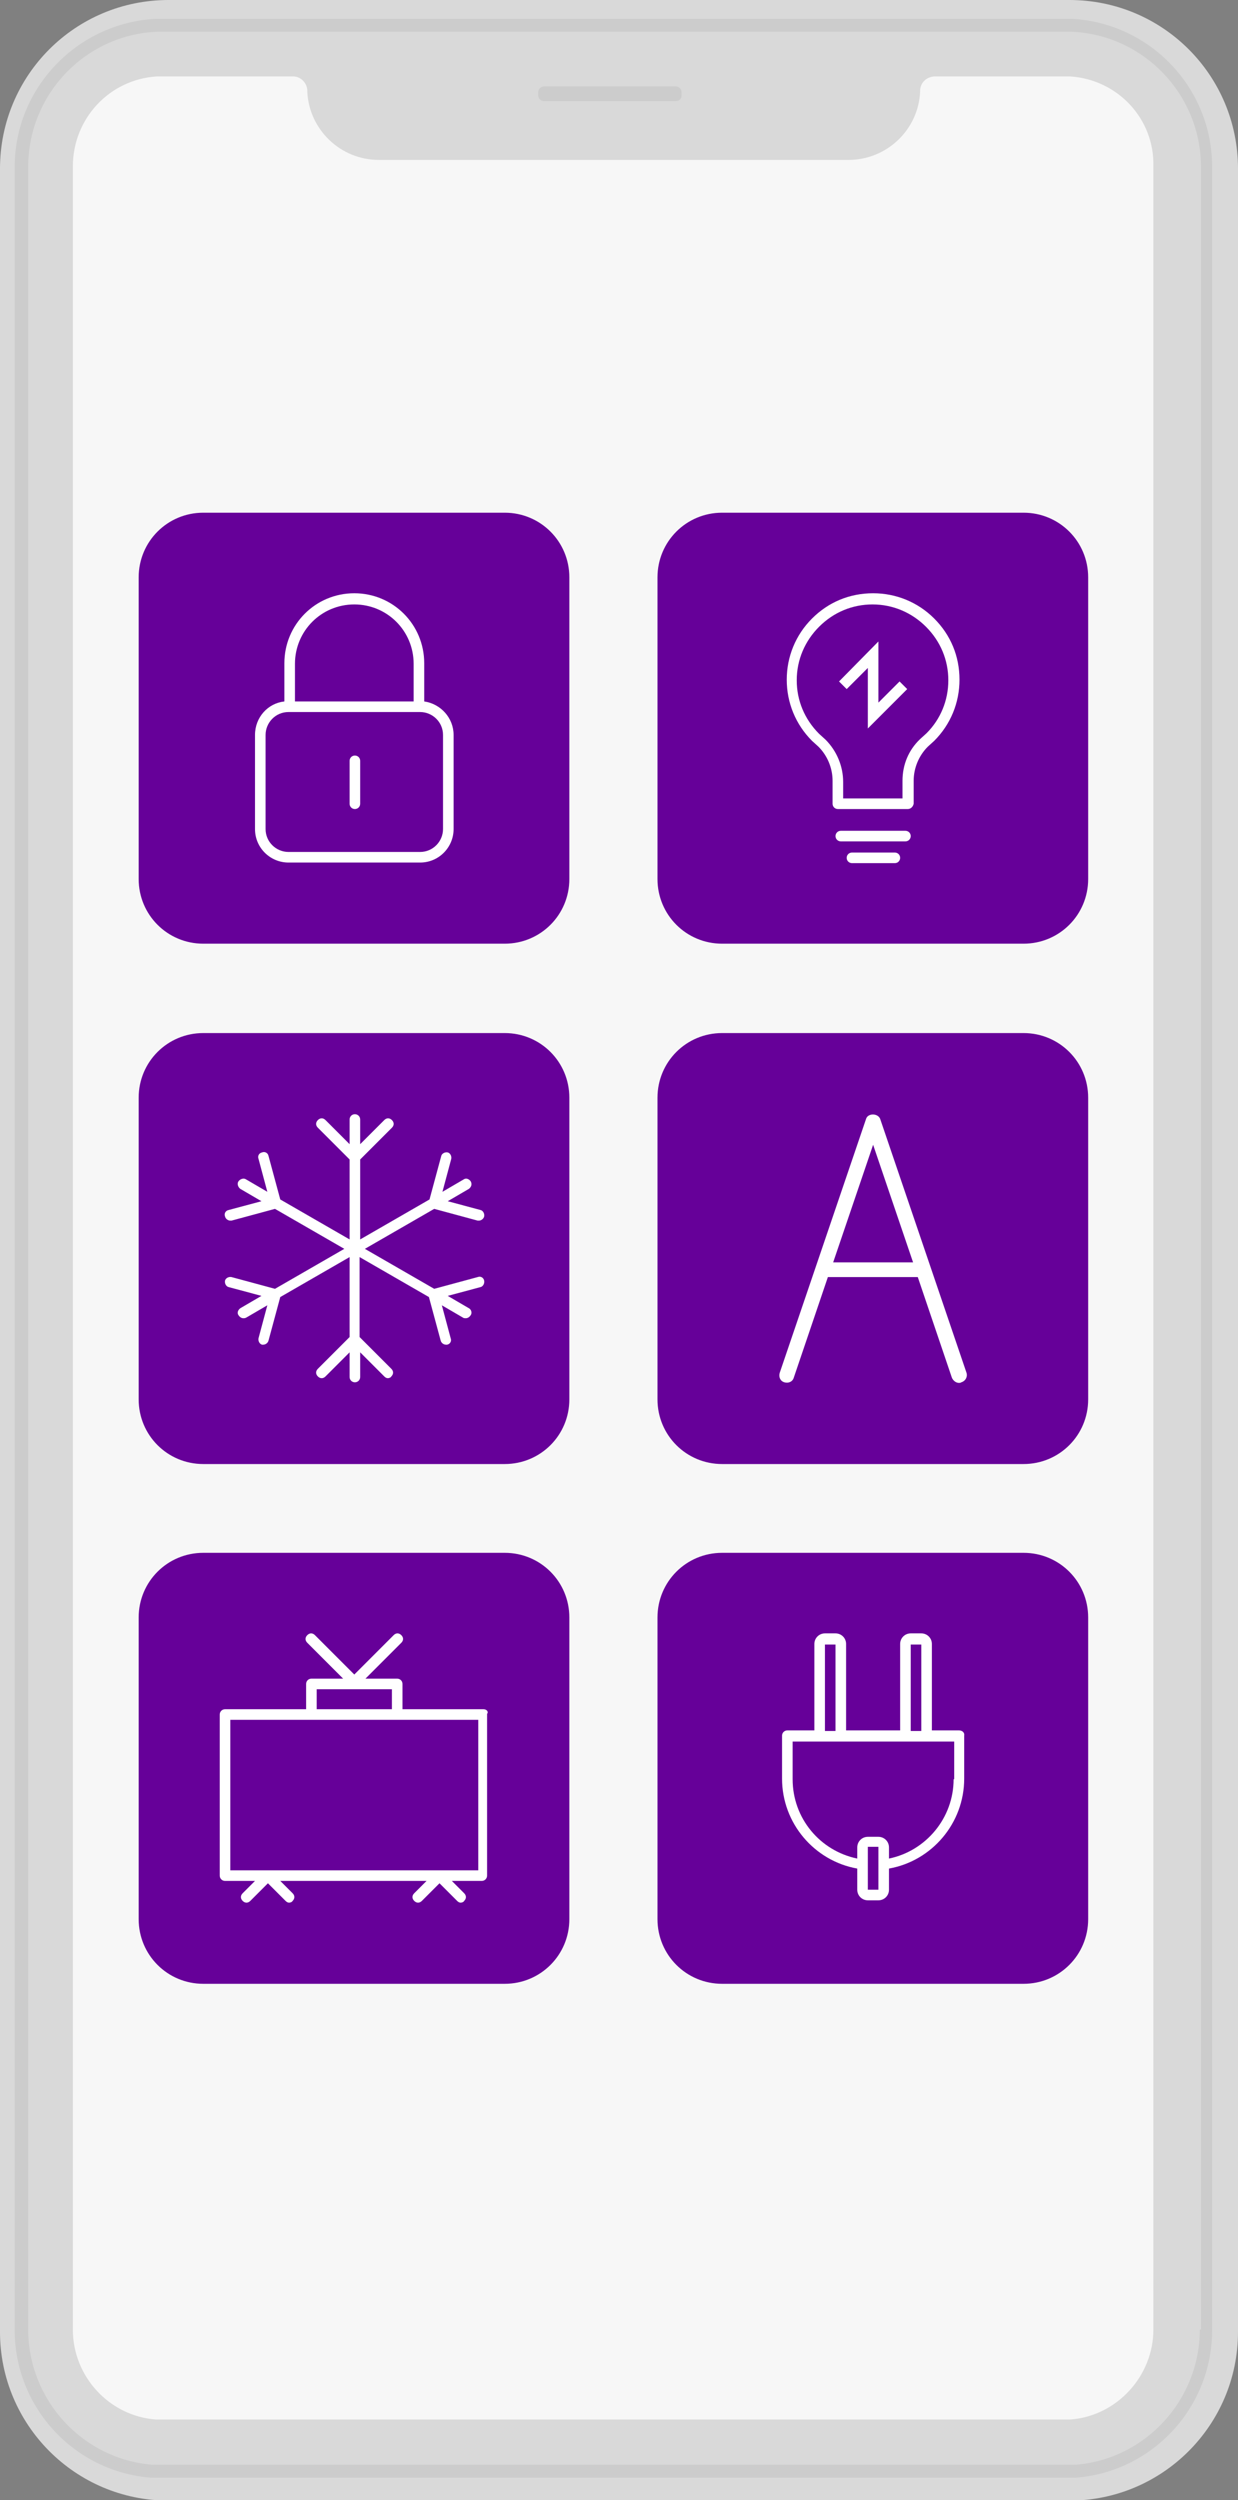 <?xml version="1.0" encoding="UTF-8"?> <!-- Generator: Adobe Illustrator 26.4.1, SVG Export Plug-In . SVG Version: 6.00 Build 0) --> <svg xmlns="http://www.w3.org/2000/svg" xmlns:xlink="http://www.w3.org/1999/xlink" id="Слой_3" x="0px" y="0px" viewBox="0 0 210.7 425.2" style="enable-background:new 0 0 210.7 425.2;" xml:space="preserve"><rect x="0" y="0" width="210.7" height="425.2" fill="#808080" stroke="none"/> <style type="text/css"> .st0{fill:#D9D9D9;} .st1{fill:#CCCCCC;} .st2{fill:#660099;} .st3{fill:#FFFFFF;} </style> <g> <path class="st0" d="M182,0H28.7C12.8,0,0,12.8,0,28.7v367.9c0,15.8,12.8,28.7,28.7,28.7H182c15.8,0,28.7-12.8,28.7-28.7V28.7 C210.7,12.8,197.9,0,182,0z"></path> <g> <path class="st1" d="M182.4,3.2L182.4,3.2c-0.4,0-0.9,0-1.3,0H27.8c-0.4,0-0.9,0-1.3,0h0C13.2,3.9,2.5,14.9,2.5,28.4v367.9 c0,13.2,10.2,24.1,23.2,25.1c0.2,0,0.5,0,0.7,0c0.4,0,0.9,0,1.3,0h153.4c0.4,0,0.9,0,1.3,0c0.2,0,0.5,0,0.7,0 c13-1,23.2-11.9,23.2-25.1V28.4C206.3,14.9,195.7,3.9,182.4,3.2z M204.2,396.2c0,12-9.3,22.1-21.2,23c-0.2,0-0.4,0-0.6,0 c-0.4,0-0.8,0-1.2,0H27.8c-0.4,0-0.8,0-1.2,0c-0.2,0-0.4,0-0.6,0c-11.9-0.9-21.2-11-21.2-23V28.4c0-12.3,9.6-22.4,21.8-23h0l0.1,0 c0.4,0,0.8,0,1.2,0h153.4c0.4,0,0.8,0,1.2,0l0,0c12.3,0.6,21.9,10.8,21.9,23V396.2z"></path> </g> <g> <defs> <path id="SVGID_1_" d="M182.1,13H182l-0.2,0c-0.2,0-0.5,0-0.7,0H159c-1.3,0.1-2.3,1-2.4,2.3c0,0.1,0,0.2,0,0.3v0 c-0.3,6.5-5.7,11.6-12.2,11.6h-37.8h-4.3H64.5c-6.6,0-11.9-5.2-12.2-11.6v0c0-0.1,0-0.2,0-0.3C52.2,14,51.1,13,49.9,13H27.7 c-0.2,0-0.4,0-0.7,0l-0.2,0h-0.1c-8.1,0.5-14.3,7.2-14.3,15.3v367.9c0,8,6.2,14.7,14.1,15.3c0.1,0,0.1,0,0.2,0h0.1l0,0h0.1l0,0 c0.3,0,0.5,0,0.8,0h74.5h4.3h74.5c0.3,0,0.5,0,0.8,0l0,0h0.1l0,0h0.1c0.1,0,0.1,0,0.2,0c7.9-0.6,14.1-7.4,14.1-15.3V28.3 C196.5,20.2,190.2,13.5,182.1,13z"></path> </defs> <use xlink:href="#SVGID_1_" style="overflow:visible;fill:#F7F7F7;"></use> <clipPath id="SVGID_00000071539674596699000860000006798140929513941929_"> <use xlink:href="#SVGID_1_" style="overflow:visible;"></use> </clipPath> </g> <g> <path class="st1" d="M115,17.2H92.6c-0.6,0-1-0.5-1-1v-0.5c0-0.6,0.5-1,1-1H115c0.6,0,1,0.5,1,1v0.5C116,16.8,115.6,17.2,115,17.2 z"></path> </g> <g> <g> <path class="st2" d="M85.9,87.2H34.6c-6.1,0-11,4.9-11,11v51.3c0,6.1,4.9,11,11,11h51.3c6.1,0,11-4.9,11-11V98.2 C96.9,92.1,92,87.2,85.9,87.2L85.9,87.2z"></path> </g> <g> <path class="st2" d="M174.2,87.2h-51.3c-6.1,0-11,4.9-11,11v51.3c0,6.1,4.9,11,11,11h51.3c6.1,0,11-4.9,11-11V98.2 C185.2,92.1,180.3,87.2,174.2,87.2L174.2,87.2z"></path> <g> <g> <path class="st3" d="M154.5,137.6h-11.9c-0.5,0-0.9-0.4-0.9-0.9v-3.9c0-2.2-0.9-4.3-2.4-5.8l-1.1-1c-2.8-2.8-4.3-6.5-4.3-10.4 c0-3.9,1.5-7.6,4.3-10.4c2.8-2.8,6.4-4.3,10.4-4.3c3.9,0,7.6,1.5,10.4,4.3c2.8,2.8,4.3,6.4,4.3,10.4c0,3.9-1.5,7.6-4.3,10.4 l-1.1,1c-1.5,1.5-2.4,3.6-2.4,5.8v3.9C155.4,137.2,155,137.6,154.5,137.6z M143.6,135.8h10v-3c0-2.7,1-5.2,3-7.1l1.1-1 c2.4-2.4,3.7-5.6,3.7-9c0-3.4-1.3-6.6-3.8-9.1c-2.4-2.4-5.6-3.8-9.1-3.8c-3.4,0-6.6,1.3-9.1,3.8c-2.4,2.4-3.8,5.6-3.8,9.1 c0,3.4,1.3,6.6,3.8,9.1l1.1,1c1.9,1.9,3,4.5,3,7.2V135.8z"></path> </g> <g> <path class="st3" d="M154.1,143.1h-11c-0.5,0-0.9-0.4-0.9-0.9c0-0.5,0.4-0.9,0.9-0.9h11c0.5,0,0.9,0.4,0.9,0.9 C155,142.7,154.6,143.1,154.1,143.1z"></path> </g> <g> <path class="st3" d="M152.3,146.8h-7.3c-0.5,0-0.9-0.4-0.9-0.9s0.4-0.9,0.9-0.9h7.3c0.5,0,0.9,0.4,0.9,0.9 S152.8,146.8,152.3,146.8z"></path> </g> </g> <g> <polygon class="st3" points="147.7,123.9 147.7,113.6 144.1,117.2 142.8,115.9 149.5,109.1 149.5,119.5 153.1,115.9 154.4,117.2 "></polygon> </g> </g> </g> <g> <g> <path class="st2" d="M85.9,175.7H34.6c-6.1,0-11,4.9-11,11v51.3c0,6.1,4.9,11,11,11h51.3c6.1,0,11-4.9,11-11v-51.3 C96.9,180.6,92,175.7,85.9,175.7L85.9,175.7z"></path> <path class="st3" d="M82.4,217.8c-0.1-0.5-0.6-0.8-1.1-0.6l-7.4,2l-11.8-6.8l11.8-6.8l7.4,2c0.1,0,0.2,0,0.2,0 c0.4,0,0.8-0.3,0.9-0.7c0.1-0.5-0.2-1-0.6-1.1l-5.6-1.5l3.6-2.1c0.4-0.3,0.6-0.8,0.3-1.3c-0.3-0.4-0.8-0.6-1.2-0.3l-3.6,2.1 l1.5-5.6c0.1-0.5-0.2-1-0.6-1.1c-0.5-0.1-1,0.2-1.1,0.6l-2,7.4l-11.8,6.8v-13.6l5.4-5.4c0.4-0.4,0.4-0.9,0-1.3 c-0.4-0.4-0.9-0.4-1.3,0l-4.1,4.1v-4.2c0-0.5-0.4-0.9-0.9-0.9c-0.5,0-0.9,0.4-0.9,0.9v4.2l-4.1-4.1c-0.4-0.4-0.9-0.4-1.3,0 c-0.4,0.4-0.4,0.9,0,1.3l5.4,5.4v13.6l-11.8-6.8l-2-7.4c-0.1-0.5-0.6-0.8-1.1-0.6c-0.5,0.1-0.8,0.6-0.6,1.1l1.5,5.6l-3.6-2.1 c-0.4-0.3-1-0.1-1.3,0.3c-0.3,0.4-0.1,1,0.3,1.3l3.6,2.1l-5.6,1.5c-0.5,0.1-0.8,0.6-0.6,1.1c0.1,0.4,0.5,0.7,0.9,0.7 c0.1,0,0.2,0,0.2,0l7.4-2l11.8,6.8l-11.8,6.8l-7.4-2c-0.5-0.1-1,0.2-1.1,0.6c-0.1,0.5,0.2,1,0.6,1.1l5.6,1.5l-3.6,2.1 c-0.4,0.3-0.6,0.8-0.3,1.2c0.2,0.3,0.5,0.5,0.8,0.5c0.2,0,0.3,0,0.5-0.1l3.6-2.1l-1.5,5.6c-0.1,0.5,0.2,1,0.6,1.1 c0.1,0,0.2,0,0.2,0c0.4,0,0.8-0.3,0.9-0.7l2-7.4l11.8-6.8v13.6l-5.4,5.4c-0.4,0.4-0.4,0.9,0,1.3c0.4,0.4,0.9,0.4,1.3,0l4.1-4.1 v4.2c0,0.5,0.4,0.9,0.9,0.9c0.5,0,0.9-0.4,0.9-0.9v-4.2l4.1,4.1c0.2,0.2,0.4,0.3,0.6,0.3s0.5-0.1,0.6-0.3c0.4-0.4,0.4-0.9,0-1.3 l-5.4-5.4v-13.6l11.8,6.8l2,7.4c0.1,0.4,0.5,0.7,0.9,0.7c0.1,0,0.2,0,0.2,0c0.5-0.1,0.8-0.6,0.6-1.1l-1.5-5.6l3.6,2.1 c0.1,0.1,0.3,0.1,0.5,0.1c0.3,0,0.6-0.2,0.8-0.5c0.3-0.4,0.1-1-0.3-1.2l-3.6-2.1l5.6-1.5C82.2,218.8,82.5,218.3,82.4,217.8z"></path> </g> <g> <path class="st2" d="M174.2,175.7h-51.3c-6.1,0-11,4.9-11,11v51.3c0,6.1,4.9,11,11,11h51.3c6.1,0,11-4.9,11-11v-51.3 C185.2,180.6,180.3,175.7,174.2,175.7L174.2,175.7z"></path> <path class="st3" d="M164.5,233.5l-14.7-43.2c-0.4-1-2.1-1-2.4,0l-14.7,43.2c-0.2,0.7,0.1,1.4,0.8,1.6c0.7,0.2,1.4-0.1,1.6-0.8 l5.8-17.1h15.3l5.8,17.1c0.2,0.5,0.7,0.9,1.2,0.9c0.1,0,0.3,0,0.4-0.1C164.3,234.9,164.7,234.2,164.5,233.5z M141.8,214.7l6.8-20 l6.8,20H141.8z"></path> </g> </g> <g> <g> <path class="st2" d="M85.9,264.1H34.6c-6.1,0-11,4.9-11,11v51.3c0,6.1,4.9,11,11,11h51.3c6.1,0,11-4.9,11-11v-51.3 C96.9,269,92,264.1,85.9,264.1L85.9,264.1z"></path> <path class="st3" d="M82.3,290.7H68.5v-4.3c0-0.5-0.4-0.9-0.9-0.9h-5.4l6.1-6.1c0.4-0.4,0.4-0.9,0-1.3c-0.4-0.4-0.9-0.4-1.3,0 l-6.7,6.7l-6.7-6.7c-0.4-0.4-0.9-0.4-1.3,0c-0.4,0.4-0.4,0.9,0,1.3l6.1,6.1H53c-0.5,0-0.9,0.4-0.9,0.9v4.3H38.3 c-0.5,0-0.9,0.4-0.9,0.9V319c0,0.5,0.4,0.9,0.9,0.9h5.1l-2.1,2.1c-0.4,0.4-0.4,0.9,0,1.3c0.4,0.4,0.9,0.4,1.3,0l3-3l3,3 c0.2,0.2,0.4,0.3,0.6,0.3c0.2,0,0.5-0.1,0.6-0.3c0.4-0.4,0.4-0.9,0-1.3l-2.1-2.1h24.9l-2.1,2.1c-0.4,0.4-0.4,0.9,0,1.3 c0.4,0.4,0.9,0.4,1.3,0l3-3l3,3c0.2,0.2,0.4,0.3,0.6,0.3c0.2,0,0.5-0.1,0.6-0.3c0.4-0.4,0.4-0.9,0-1.3l-2.1-2.1h5.1 c0.5,0,0.9-0.4,0.9-0.9v-27.5C83.2,291.1,82.8,290.7,82.3,290.7z M53.9,287.3h12.8v3.4H53.9V287.3z M81.3,318.1H39.2v-25.6H53 h14.7h13.7V318.1z"></path> </g> <g> <g> <path class="st2" d="M174.2,264.1h-51.3c-6.1,0-11,4.9-11,11v51.3c0,6.1,4.9,11,11,11h51.3c6.1,0,11-4.9,11-11v-51.3 C185.2,269,180.3,264.1,174.2,264.1L174.2,264.1z"></path> </g> <path class="st3" d="M163.2,294.3h-4.6v-14.7c0-1-0.8-1.8-1.8-1.8H155c-1,0-1.8,0.8-1.8,1.8v14.7H144v-14.7c0-1-0.8-1.8-1.8-1.8 h-1.8c-1,0-1.8,0.8-1.8,1.8v14.7h-4.6c-0.5,0-0.9,0.4-0.9,0.9v7.3c0,7.6,5.5,14,12.8,15.3v3.6c0,1,0.8,1.8,1.8,1.8h1.8 c1,0,1.8-0.8,1.8-1.8v-3.6c7.3-1.3,12.8-7.7,12.8-15.3v-7.3C164.2,294.7,163.8,294.3,163.2,294.3z M155,279.7h1.8v14.7v0H155v0 V279.7z M140.4,279.7h1.8v14.7v0h-1.8v0V279.7z M149.5,316.2v1.9v3.3h-1.8v-3.3v-1.9v-2.1h1.8V316.2z M162.3,302.6 c0,6.6-4.7,12.2-11,13.5v-1.9c0-1-0.8-1.8-1.8-1.8h-1.8c-1,0-1.8,0.8-1.8,1.8v1.9c-6.3-1.3-11-6.8-11-13.5v-6.4h27.5V302.6z"></path> </g> </g> <g> <g> <path class="st3" d="M60.4,137.6c-0.5,0-0.9-0.4-0.9-0.9v-7.3c0-0.5,0.4-0.9,0.9-0.9s0.9,0.4,0.9,0.9v7.3 C61.3,137.2,60.9,137.6,60.4,137.6z"></path> </g> <path class="st3" d="M72.2,119.3v-6.5c0-6.6-5.3-11.9-11.9-11.9c-6.6,0-11.9,5.3-11.9,11.9v6.5c-2.8,0.3-5,2.7-5,5.7v16 c0,3.2,2.6,5.7,5.7,5.7h22.4c3.2,0,5.7-2.6,5.7-5.7v-16C77.2,122.1,75,119.7,72.2,119.3z M60.3,102.8c5.6,0,10.1,4.5,10.1,10.1 v6.4H50.2v-6.4C50.2,107.3,54.7,102.8,60.3,102.8z M75.4,141c0,2.1-1.7,3.9-3.9,3.9H49.1c-2.1,0-3.9-1.7-3.9-3.9v-16 c0-2.1,1.7-3.9,3.9-3.9h22.4c2.1,0,3.9,1.7,3.9,3.9V141z"></path> </g> </g> </svg> 